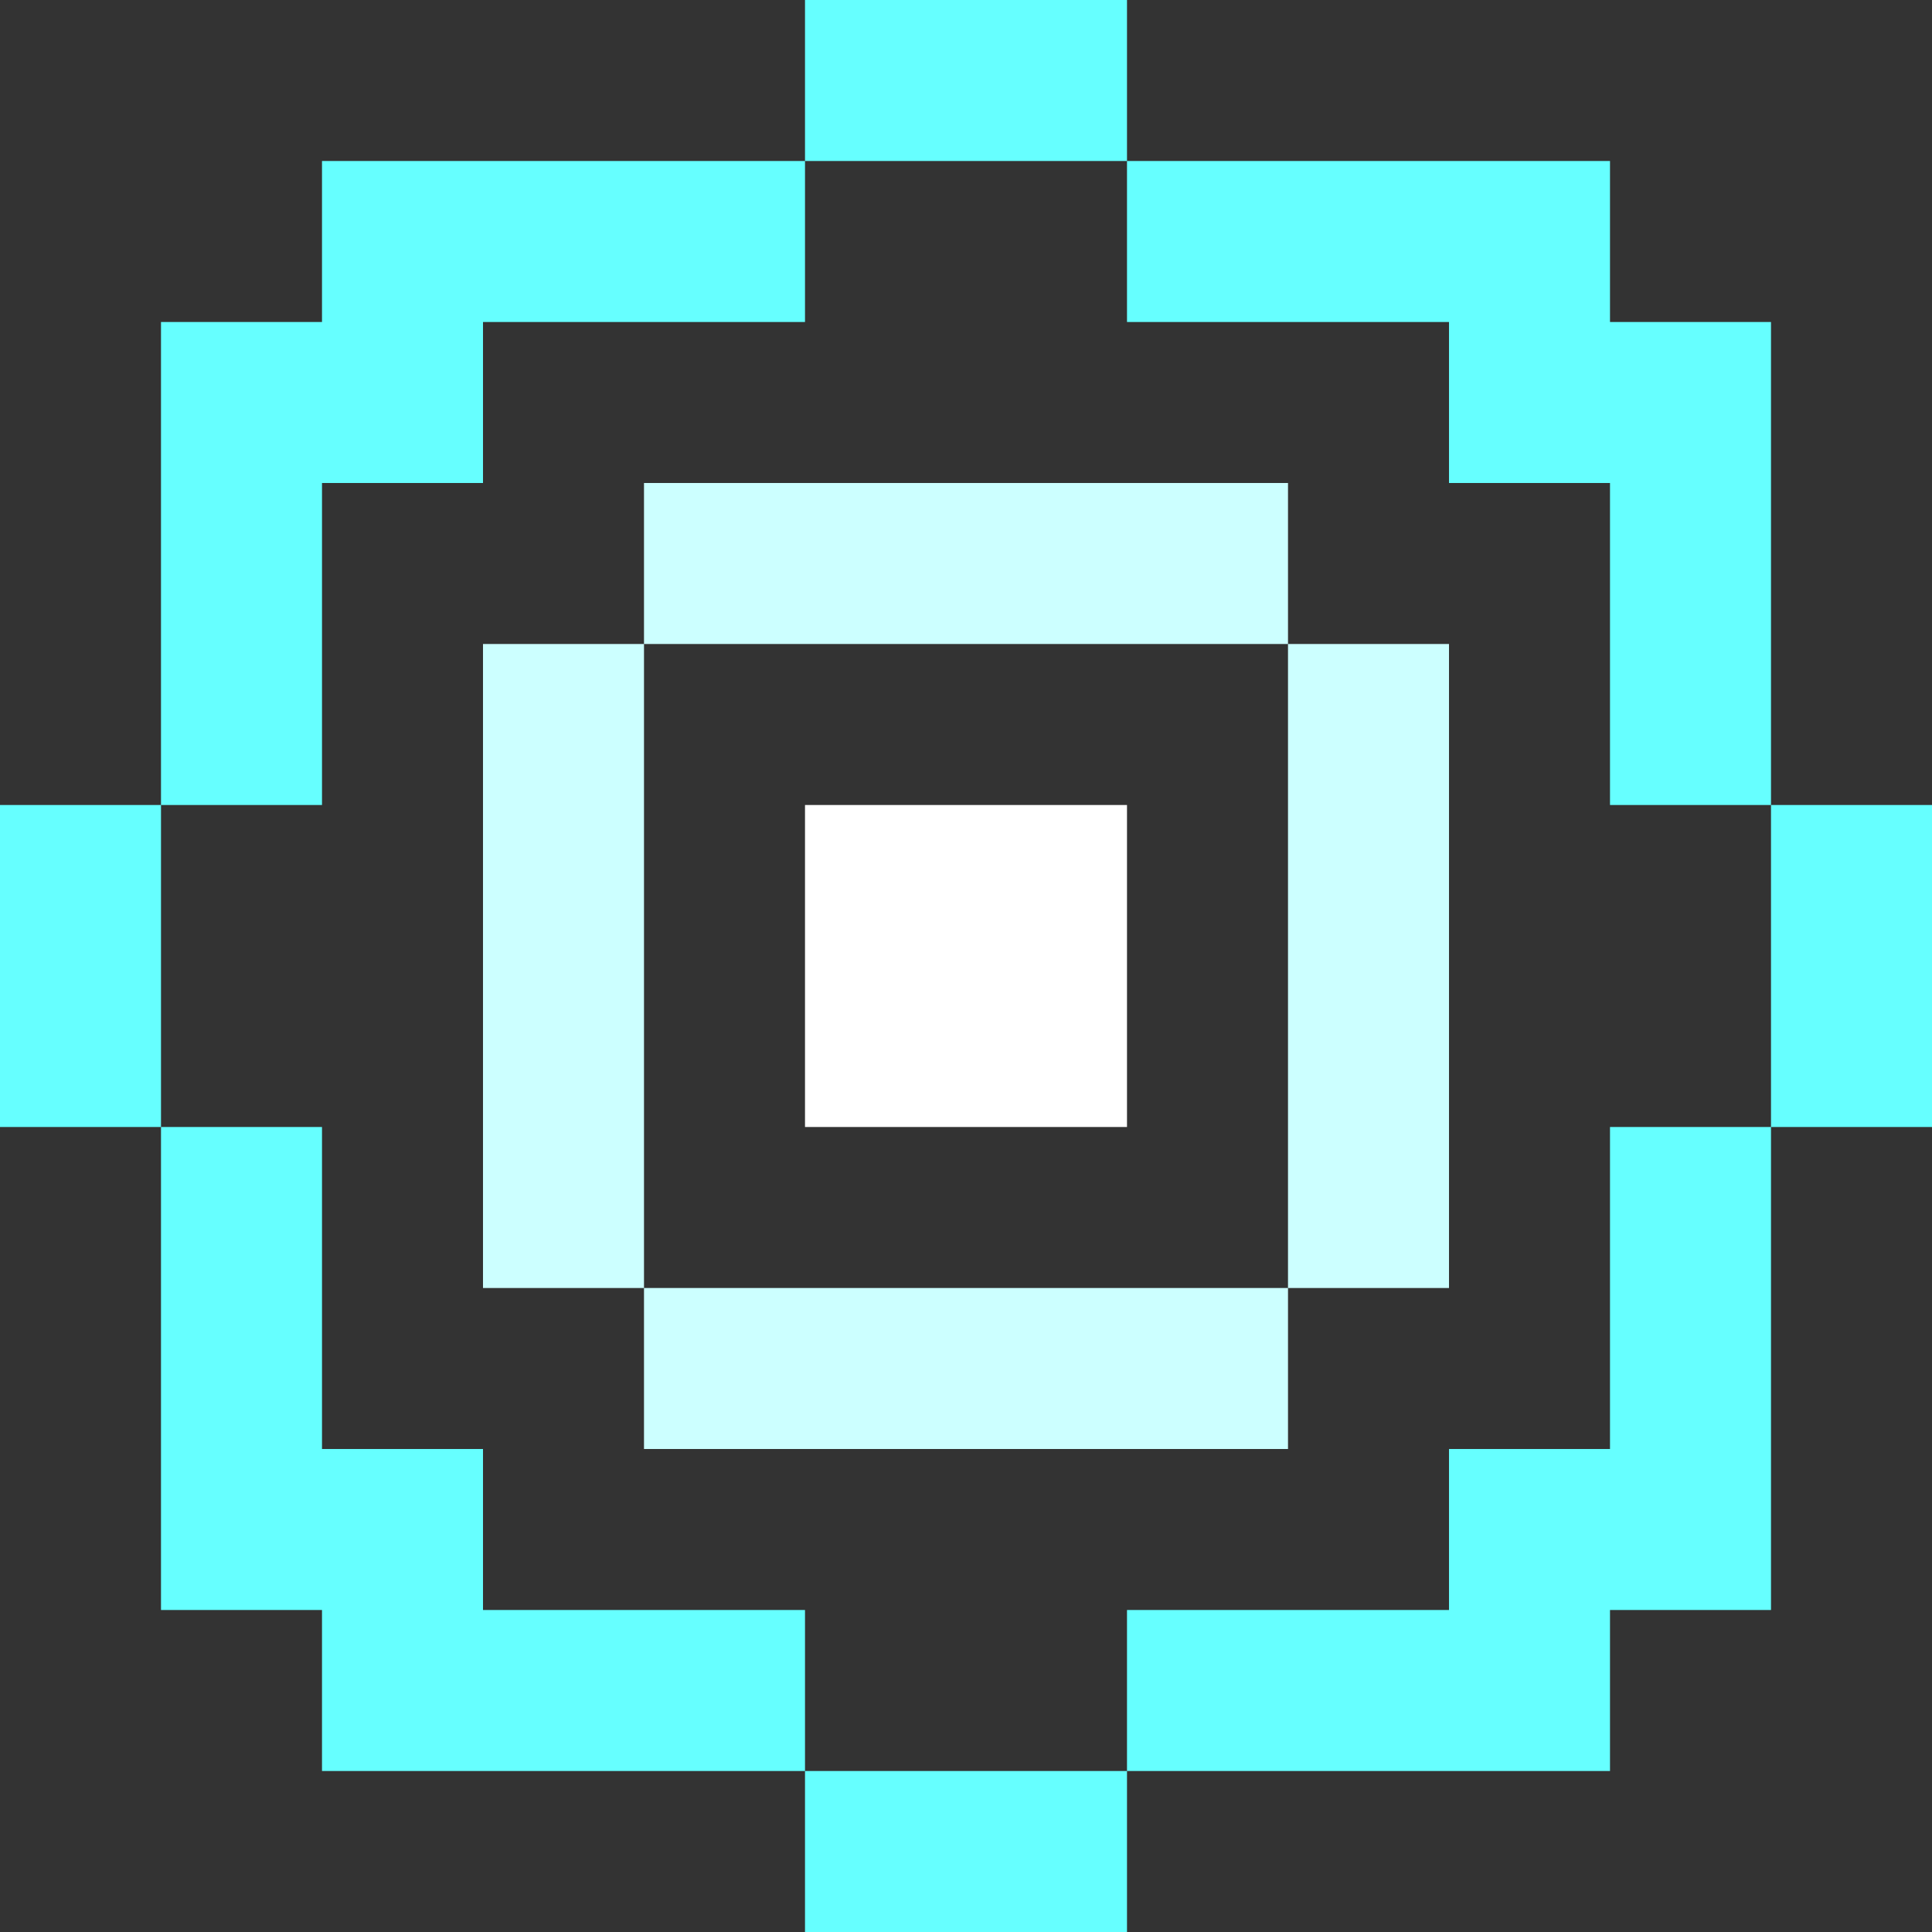 <?xml version="1.0" encoding="UTF-8" standalone="no"?>
<svg xmlns:xlink="http://www.w3.org/1999/xlink" height="48.0px" width="48.0px" xmlns="http://www.w3.org/2000/svg">
  <rect width="100%" height="100%" fill="#333333" stroke="none"/>
  <g transform="matrix(1.0, 0.0, 0.0, 1.0, 24.0, 24.0)">
    <path d="M20.0 -16.0 L20.0 -4.0 24.0 -4.0 24.0 4.0 20.0 4.0 20.0 16.0 16.0 16.0 16.0 20.0 4.0 20.0 4.0 24.0 -4.0 24.0 -4.0 20.0 -16.0 20.0 -16.0 16.0 -20.0 16.0 -20.0 4.0 -24.0 4.0 -24.0 -4.0 -20.0 -4.0 -20.0 -16.0 -16.0 -16.0 -16.0 -20.0 -4.0 -20.0 -4.0 -24.0 4.0 -24.0 4.0 -20.0 16.0 -20.0 16.0 -16.0 20.0 -16.0 M4.0 -20.0 L-4.0 -20.0 -4.0 -16.0 -12.0 -16.0 -12.0 -12.0 -16.0 -12.0 -16.0 -4.0 -20.0 -4.0 -20.0 4.0 -16.0 4.0 -16.0 12.0 -12.0 12.0 -12.0 16.0 -4.0 16.0 -4.0 20.0 4.0 20.0 4.0 16.0 12.0 16.0 12.0 12.0 16.0 12.0 16.0 4.0 20.0 4.0 20.0 -4.0 16.0 -4.0 16.0 -12.0 12.0 -12.0 12.0 -16.0 4.0 -16.0 4.0 -20.0" fill="#66ffff" fill-rule="evenodd" stroke="none"/>
    <path d="M4.0 4.0 L-4.0 4.0 -4.0 -4.0 4.0 -4.0 4.0 4.0" fill="#ffffff" fill-rule="evenodd" stroke="none"/>
    <path d="M8.0 -8.0 L12.0 -8.0 12.0 8.0 8.0 8.0 8.0 12.0 -8.0 12.0 -8.0 8.0 -12.0 8.0 -12.0 -8.0 -8.0 -8.0 -8.0 -12.0 8.0 -12.0 8.0 -8.0 -8.0 -8.0 -8.0 8.0 8.0 8.0 8.0 -8.0" fill="#ccffff" fill-rule="evenodd" stroke="none"/>
  </g>
</svg>
